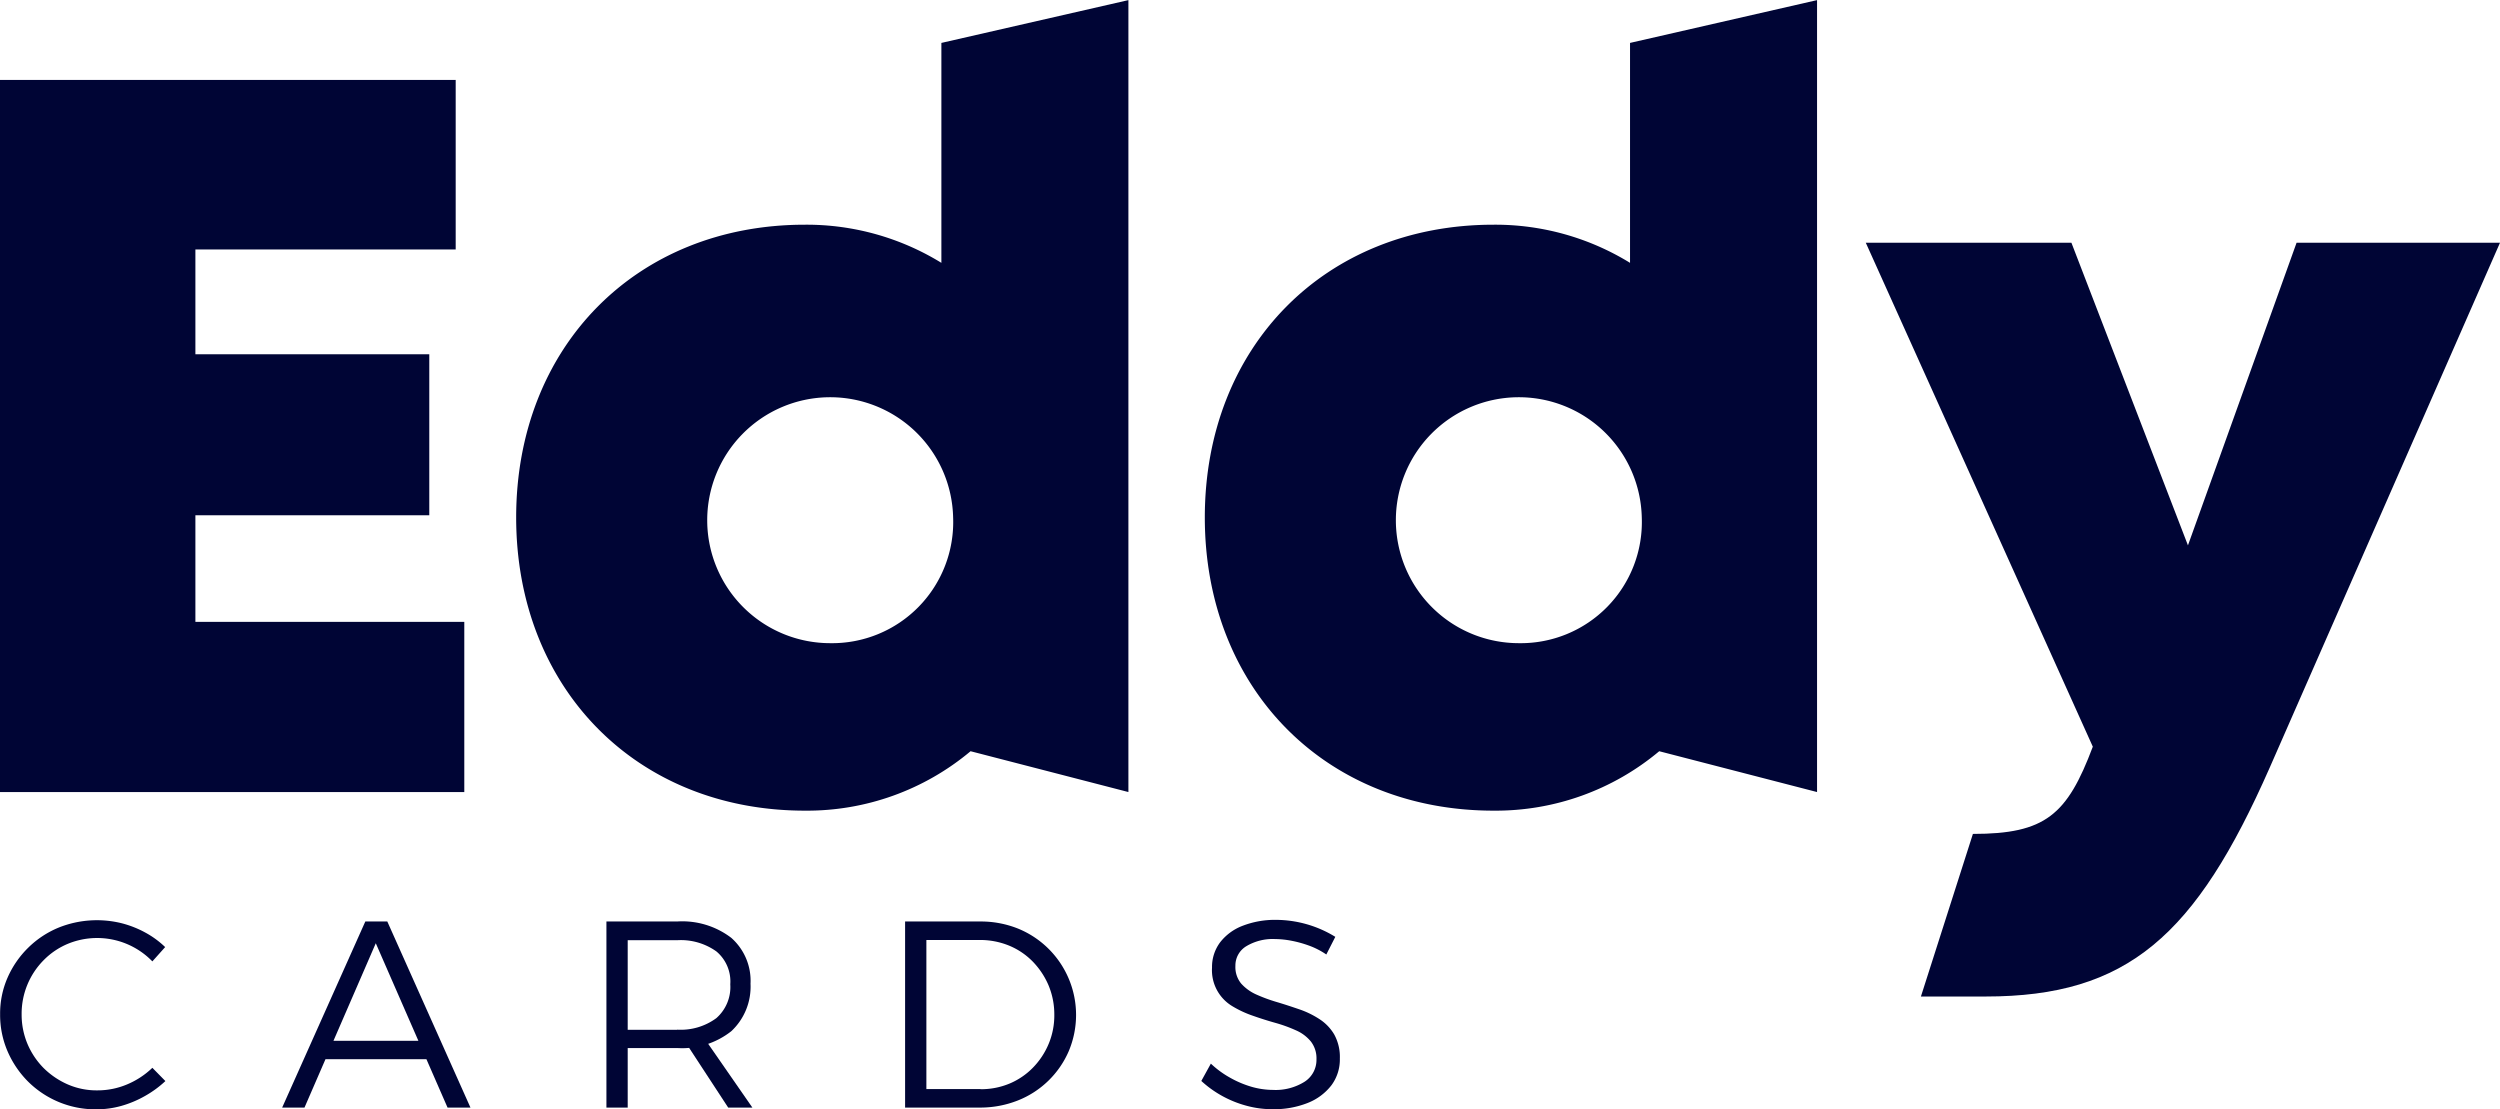 <svg xmlns="http://www.w3.org/2000/svg" width="214.95" height="95.38" viewBox="0 0 214.95 95.38">
  <g id="Grupo_5" data-name="Grupo 5" transform="translate(0 -90.41)">
    <g id="Grupo_2" data-name="Grupo 2">
      <path id="Trazado_2" data-name="Trazado 2" d="M13.1,173.07a6.612,6.612,0,0,0-7.27-1.51,6.333,6.333,0,0,0-2.08,1.41,6.537,6.537,0,0,0-1.89,4.65,6.5,6.5,0,0,0,.5,2.54,6.6,6.6,0,0,0,1.39,2.08,6.828,6.828,0,0,0,2.08,1.41,6.2,6.2,0,0,0,2.54.51,6.523,6.523,0,0,0,2.55-.51,7.044,7.044,0,0,0,2.18-1.43l1.12,1.14a9.057,9.057,0,0,1-1.75,1.28,9.125,9.125,0,0,1-2.02.85,7.9,7.9,0,0,1-2.17.3,8.228,8.228,0,0,1-5.86-2.38A8.372,8.372,0,0,1,.65,180.8a7.892,7.892,0,0,1-.64-3.18,7.682,7.682,0,0,1,.64-3.15,8.217,8.217,0,0,1,1.78-2.58,8.132,8.132,0,0,1,2.65-1.74,8.838,8.838,0,0,1,5.42-.35,8.787,8.787,0,0,1,1.99.79,7.828,7.828,0,0,1,1.71,1.25l-1.1,1.23Z" fill="#000535"/>
      <path id="Trazado_3" data-name="Trazado 3" d="M31.43,169.64H33.3l7.15,16H38.48l-6.17-14.13-6.13,14.13H24.26l7.15-16Zm-4,10.26h9.72v1.58H27.43Z" fill="#000535"/>
      <path id="Trazado_4" data-name="Trazado 4" d="M58.22,169.64a6.938,6.938,0,0,1,4.66,1.41,4.929,4.929,0,0,1,1.65,3.94,5.239,5.239,0,0,1-1.65,4.08,6.81,6.81,0,0,1-4.66,1.45H53.97v5.12H52.14v-16h6.08Zm0,9.3a5.149,5.149,0,0,0,3.37-.99,3.555,3.555,0,0,0,1.2-2.91,3.365,3.365,0,0,0-1.2-2.83,5.261,5.261,0,0,0-3.37-.96H53.97v7.7h4.25Zm.55.83h1.85l4.07,5.87H62.61Z" fill="#000535"/>
      <path id="Trazado_5" data-name="Trazado 5" d="M84.26,169.64a8.608,8.608,0,0,1,3.27.61,8.018,8.018,0,0,1,4.36,10.54,7.946,7.946,0,0,1-4.38,4.24,8.8,8.8,0,0,1-3.27.61H77.82v-16h6.45Zm.04,14.42a6.352,6.352,0,0,0,2.49-.48,6.111,6.111,0,0,0,2.01-1.36,6.5,6.5,0,0,0,1.36-2.05,6.348,6.348,0,0,0,.49-2.51,6.5,6.5,0,0,0-.5-2.54,6.7,6.7,0,0,0-1.37-2.05,6.092,6.092,0,0,0-2.03-1.36,6.56,6.56,0,0,0-2.51-.48H79.65v12.82h4.66Z" fill="#000535"/>
      <path id="Trazado_6" data-name="Trazado 6" d="M114.04,172.48a6.651,6.651,0,0,0-1.5-.77,9.781,9.781,0,0,0-1.53-.42,7.87,7.87,0,0,0-1.38-.14,4.42,4.42,0,0,0-2.48.62,1.932,1.932,0,0,0-.93,1.69,2.231,2.231,0,0,0,.49,1.51,3.847,3.847,0,0,0,1.29.94,13.8,13.8,0,0,0,1.76.65c.64.19,1.28.4,1.92.62a7.751,7.751,0,0,1,1.76.85,3.971,3.971,0,0,1,1.28,1.33,4.014,4.014,0,0,1,.48,2.07,3.716,3.716,0,0,1-.73,2.3,4.784,4.784,0,0,1-2.03,1.51,7.827,7.827,0,0,1-3.02.54,8.432,8.432,0,0,1-2.29-.31,9.265,9.265,0,0,1-2.1-.86,9.131,9.131,0,0,1-1.74-1.26l.82-1.49a8.144,8.144,0,0,0,1.65,1.21,8.69,8.69,0,0,0,1.84.78,6.719,6.719,0,0,0,1.84.27,4.69,4.69,0,0,0,2.74-.71,2.229,2.229,0,0,0,1.01-1.92,2.354,2.354,0,0,0-.48-1.53,3.4,3.4,0,0,0-1.28-.96,12.442,12.442,0,0,0-1.76-.64c-.64-.18-1.28-.38-1.93-.61a9,9,0,0,1-1.77-.82,3.6,3.6,0,0,1-1.76-3.32,3.536,3.536,0,0,1,.69-2.17,4.447,4.447,0,0,1,1.94-1.43,7.7,7.7,0,0,1,2.9-.51,9.794,9.794,0,0,1,5.07,1.46l-.78,1.53Z" fill="#000535"/>
    </g>
    <g id="Grupo_3" data-name="Grupo 3">
      <path id="Trazado_7" data-name="Trazado 7" d="M39.92,143.88v14.63H0V97.28H39.18v14.58H16.8v9.01H36.91v13.84H16.8v9.17H39.92Z" fill="#000535"/>
      <path id="Trazado_8" data-name="Trazado 8" d="M97.02,90.41v68.1L83.45,155a21.88,21.88,0,0,1-14.25,5.11c-14.49,0-24.82-10.54-24.82-25.21S54.7,109.73,69.2,109.73a22.107,22.107,0,0,1,11.74,3.28V94.1l16.08-3.68ZM81.95,134.9a10.573,10.573,0,1,0-10.57,10.81A10.415,10.415,0,0,0,81.95,134.9Z" fill="#000535"/>
      <path id="Trazado_9" data-name="Trazado 9" d="M156.23,90.41v68.1L142.66,155a21.88,21.88,0,0,1-14.25,5.11c-14.49,0-24.82-10.54-24.82-25.21s10.32-25.17,24.82-25.17a22.107,22.107,0,0,1,11.74,3.28V94.1l16.08-3.68ZM141.16,134.9a10.573,10.573,0,1,0-10.57,10.81A10.415,10.415,0,0,0,141.16,134.9Z" fill="#000535"/>
      <path id="Trazado_10" data-name="Trazado 10" d="M214.95,111.28l-19.8,45.13c-6.37,14.46-12.22,19.68-24.42,19.68h-5.57l4.47-13.98c6.22,0,8.1-1.62,10.31-7.5l-19.52-43.33H178.1l10.02,26.02,9.34-26.02h17.48Z" fill="#000535"/>
    </g>
  </g>
</svg>
